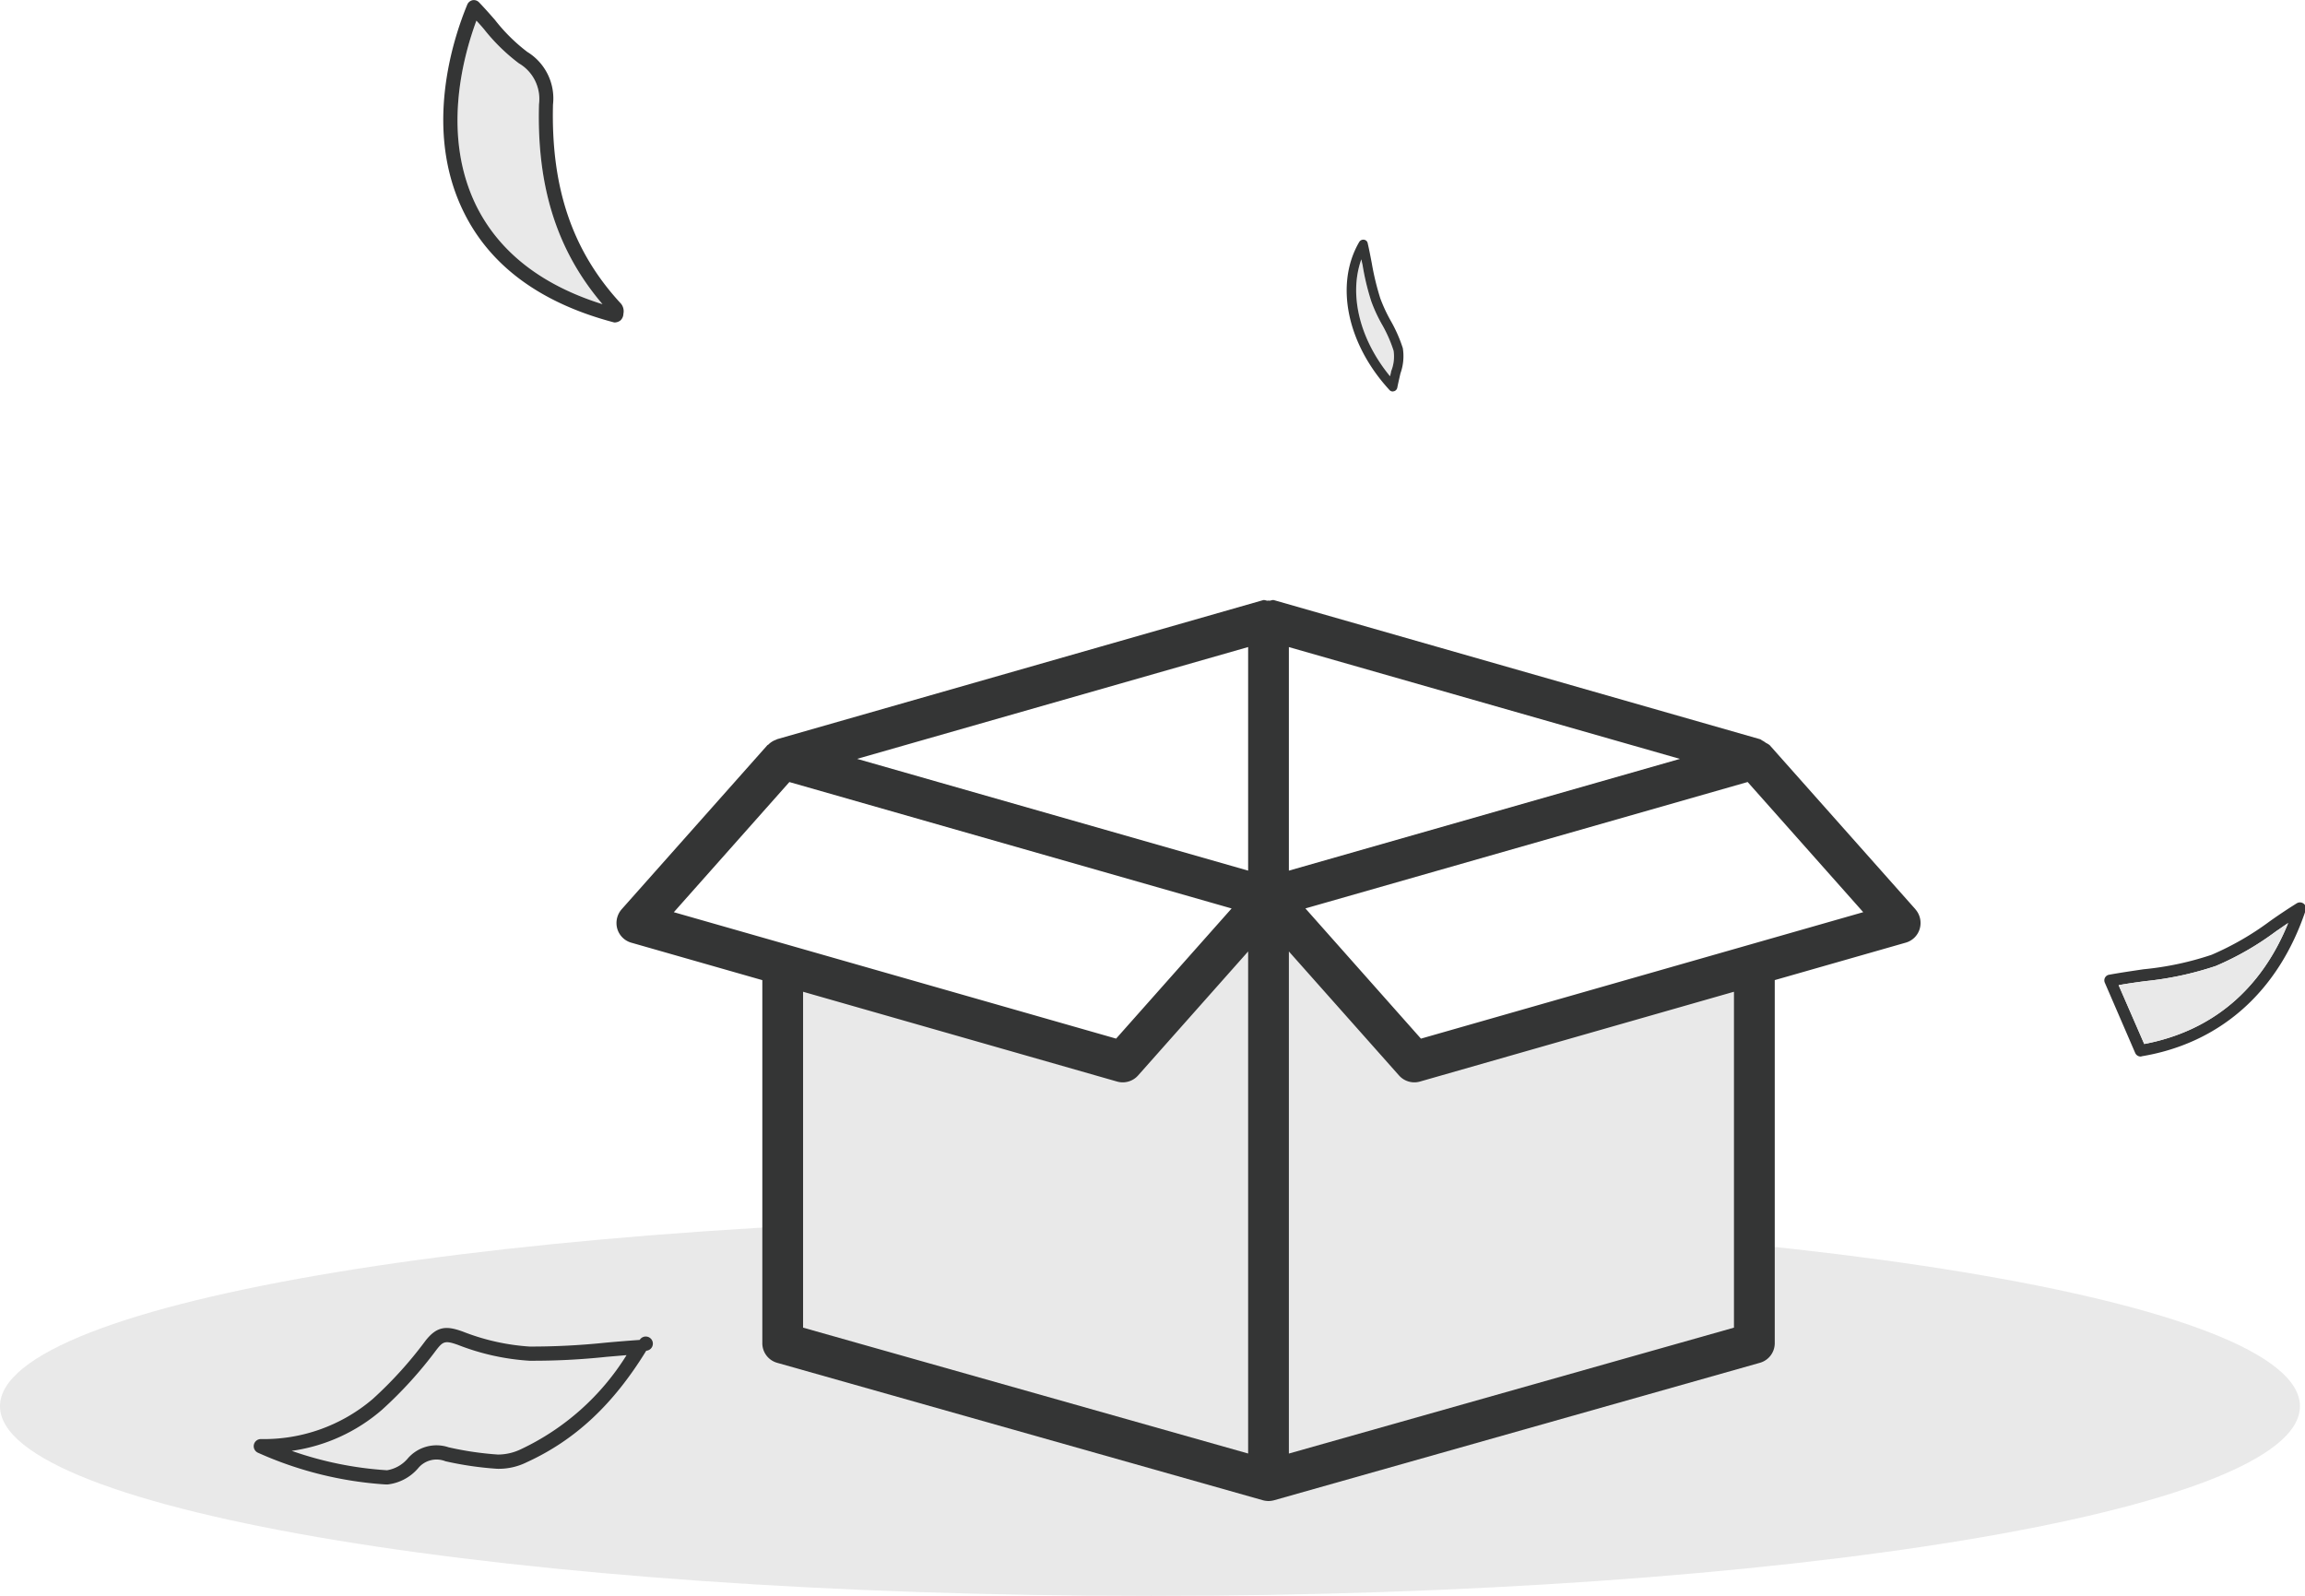 <?xml version="1.0" standalone="no"?><!DOCTYPE svg PUBLIC "-//W3C//DTD SVG 1.1//EN" "http://www.w3.org/Graphics/SVG/1.1/DTD/svg11.dtd"><svg t="1685432046665" class="icon" viewBox="0 0 1479 1024" version="1.1" xmlns="http://www.w3.org/2000/svg" p-id="4140" xmlns:xlink="http://www.w3.org/1999/xlink" width="288.867" height="200"><path d="M737.88 1024.007c407.504 0 737.88-54.498 737.88-121.71s-330.369-121.71-737.88-121.71S0 835.078 0 902.29s330.356 121.71 737.88 121.71" fill="#E9E9E9" p-id="4141"></path><path d="M1119.091 631.697v222.812l-298.906 83.508v-339.305l81.109 88.591a13.221 13.221 0 0 0 9.936 4.549 11.801 11.801 0 0 0 3.603-0.547l204.259-59.608z m-311.37-33.032v339.305l-299.744-75.397v-238.798l206.942 67.462a11.49 11.49 0 0 0 3.528 0.547 12.775 12.775 0 0 0 9.74-4.562l79.541-88.544z" fill="#E9E9E9" p-id="4142"></path><path d="M716.122 666.446l74.14-83.542-283.759-81.109-74.14 83.508 283.772 81.109z m84.745-107.807V415.171L549.958 486.918l250.944 71.72z m0 374.019V610.488l-70.652 79.615a13.194 13.194 0 0 1-13.39 3.88l-201.528-57.628v215.513l285.597 80.771z m26.137-374.019l250.923-71.7-250.923-71.747v143.454z m285.591 293.228V636.348l-201.521 57.635a13.146 13.146 0 0 1-13.356-3.88l-70.713-79.615v322.171l285.591-80.791z m82.947-266.577l-74.167-83.522-283.759 81.109 74.133 83.555z m33.457-1.872a13.315 13.315 0 0 1 2.812 12.457 13.038 13.038 0 0 1-8.976 8.963l-84.069 24.035v232.924a13.072 13.072 0 0 1-9.51 12.626l-311.782 88.212a14.099 14.099 0 0 1-3.528 0.487 14.343 14.343 0 0 1-3.576-0.487L498.609 874.422a13.052 13.052 0 0 1-9.463-12.646V628.899l-84.089-24.035a13.113 13.113 0 0 1-8.99-8.976 13.417 13.417 0 0 1 2.798-12.443l93.518-105.293c0.182-0.182 0.412-0.216 0.581-0.338a12.842 12.842 0 0 1 5.13-3.211c0.196-0.061 0.304-0.304 0.52-0.304l311.748-89.193c1.156-0.331 2.028 0.365 3.136 0.338 0.23 0 0.304-0.155 0.487-0.155s0.23 0.155 0.379 0.155c1.142 0 2.028-0.676 3.197-0.338l311.735 89.186c0.581 0.122 1.007 0.676 1.568 0.912a14.12 14.12 0 0 1 2.237 1.46 11.828 11.828 0 0 1 2.42 1.473l93.518 105.279z m239.183 8.841c-2.589 1.676-5.022 3.501-7.604 5.171a187.179 187.179 0 0 1-38.797 22.366 208.084 208.084 0 0 1-45.319 9.74c-5.63 0.764-11.261 1.521-17.04 2.589l16.431 37.729c43.359-8.219 75.026-34.843 92.349-77.594m9.889-12.477a3.907 3.907 0 0 1 1.352 4.258c-17.344 52.045-54.748 85.353-105.279 93.721a0.912 0.912 0 0 1-0.608 0.155 3.819 3.819 0 0 1-3.501-2.285l-19.473-45.036a3.663 3.663 0 0 1 2.737-5.171c7.435-1.352 14.91-2.433 22.062-3.501a195.938 195.938 0 0 0 43.664-9.28 184.279 184.279 0 0 0 37.276-21.453 348.125 348.125 0 0 1 17.344-11.565 3.893 3.893 0 0 1 4.414 0.155" fill="#343535" p-id="4143"></path><path d="M1460.579 597.456c2.589-1.676 5.022-3.501 7.604-5.171-17.344 42.751-48.99 69.375-92.336 77.594l-16.431-37.729c5.779-1.068 11.409-1.825 17.04-2.589a208.017 208.017 0 0 0 45.34-9.74 187.185 187.185 0 0 0 38.797-22.366m-566.409-372.424a24.907 24.907 0 0 1-1.534 13.086 34.079 34.079 0 0 1-0.764 3.38c-19.601-23.887-26.475-52.491-18.412-75.026 0.304 1.217 0.46 2.285 0.764 3.38a157.838 157.838 0 0 0 5.63 23.582 97.371 97.371 0 0 0 6.996 15.059 87.53 87.53 0 0 1 7.3 16.58" fill="#E9E9E9" p-id="4144"></path><path d="M900.104 223.335a32.606 32.606 0 0 1-1.521 16.276c-0.608 2.737-1.352 5.779-1.98 8.976a2.981 2.981 0 0 1-2.129 2.433c-0.304 0-0.608 0.155-0.912 0.155a2.933 2.933 0 0 1-2.129-1.068c-27.232-29.666-34.992-67.854-19.324-94.782a3.089 3.089 0 0 1 3.042-1.521 2.751 2.751 0 0 1 2.433 2.285c1.068 4.562 1.825 8.672 2.589 12.626a170.889 170.889 0 0 0 5.475 22.67 99.149 99.149 0 0 0 6.543 14.147 93.275 93.275 0 0 1 7.908 17.803m-7.435 14.755a24.88 24.88 0 0 0 1.521-13.086 87.523 87.523 0 0 0-7.3-16.58 97.33 97.33 0 0 1-6.996-15.059 157.892 157.892 0 0 1-5.63-23.582c-0.304-1.068-0.46-2.129-0.764-3.38-8.064 22.514-1.217 51.119 18.412 75.026a34.316 34.316 0 0 0 0.764-3.38" fill="#343535" p-id="4145"></path><path d="M332.917 40.618a26.55 26.55 0 0 1 12.944 26.171c-1.521 53.099 11.565 94.174 40.771 128.422-38.946-12.166-66.029-33.315-80.784-62.684-22.21-44.731-9.28-94.478-0.149-119.277 1.676 1.825 3.38 3.65 4.867 5.475a121.825 121.825 0 0 0 22.366 21.906" fill="#E9E9E9" p-id="4146"></path><path d="M345.861 66.789a26.496 26.496 0 0 0-12.944-26.171 121.832 121.832 0 0 1-22.366-21.906c-1.521-1.825-3.197-3.65-4.867-5.475-9.131 24.799-22.062 74.546 0.155 119.277 14.755 29.361 41.839 50.51 80.784 62.684-29.213-34.235-42.298-75.309-40.771-128.422m-7.759-33.62a35.012 35.012 0 0 1 16.735 33.93c-1.352 53.552 12.477 94.174 43.664 127.8a7.705 7.705 0 0 1 1.521 6.387 6.083 6.083 0 0 1-1.825 4.258 6.205 6.205 0 0 1-3.38 1.352h-0.764c-46.861-12.322-79.263-36.06-96.303-70.443-26.171-52.491-7.3-110.909 2.129-133.579a4.731 4.731 0 0 1 3.38-2.737 4.603 4.603 0 0 1 4.11 1.352c3.65 3.805 6.996 7.604 10.193 11.261a113.052 113.052 0 0 0 20.541 20.385" fill="#343535" p-id="4147"></path><path d="M187.179 930.928a226.685 226.685 0 0 0 60.946 12.43h0.304a22.102 22.102 0 0 0 12.95-7.239 24.333 24.333 0 0 1 26.441-7.482 204.401 204.401 0 0 0 31.673 4.657 34.079 34.079 0 0 0 14.681-3.38 160.075 160.075 0 0 0 67.854-60.399l-12.781 1.081a444.03 444.03 0 0 1-49.584 2.508 151.362 151.362 0 0 1-45.732-10.139c-8.307-2.994-9.692-2.264-13.876 3.116a266.226 266.226 0 0 1-34.904 38.459 112.268 112.268 0 0 1-57.966 26.394m61.203 21.561h-0.838a236.527 236.527 0 0 1-82.082-20.385 4.583 4.583 0 0 1 1.825-8.746 107.665 107.665 0 0 0 71.842-25.684 256.932 256.932 0 0 0 33.701-37.175c7.604-9.889 13.863-9.841 24.191-6.083a142.292 142.292 0 0 0 42.846 9.584 461.434 461.434 0 0 0 48.577-2.481q10.997-1.007 22.014-1.778a4.562 4.562 0 1 1 4.197 6.935c-21.223 34.579-45.597 57.324-76.682 71.551a40.291 40.291 0 0 1-19.02 4.197 215.817 215.817 0 0 1-33.119-4.826 15.309 15.309 0 0 0-17.621 4.562 30.328 30.328 0 0 1-19.872 10.362" fill="#343535" p-id="4148"></path></svg>